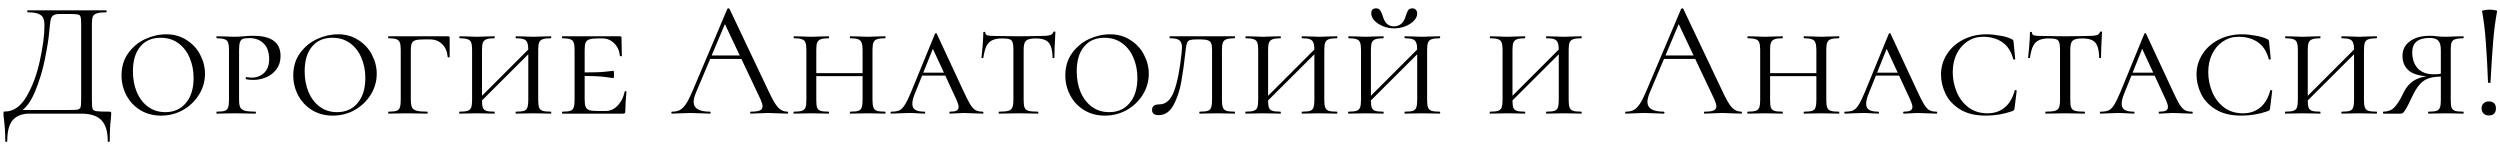 <?xml version="1.0" encoding="UTF-8"?> <svg xmlns="http://www.w3.org/2000/svg" width="242" height="14" viewBox="0 0 242 14" fill="none"><path d="M10.575 10.808C10.671 10.808 10.725 10.819 10.735 10.84C10.757 10.851 10.767 10.904 10.767 11C10.767 11.053 10.757 11.208 10.735 11.464C10.661 12.061 10.623 12.792 10.623 13.656C10.623 13.709 10.591 13.736 10.527 13.736C10.463 13.736 10.431 13.709 10.431 13.656C10.431 12.739 10.229 12.067 9.823 11.64C9.418 11.213 8.762 11 7.855 11H2.847C2.165 11 1.637 11.197 1.263 11.592C0.89 11.997 0.703 12.685 0.703 13.656C0.703 13.709 0.671 13.736 0.607 13.736C0.543 13.736 0.511 13.709 0.511 13.656C0.511 12.931 0.469 12.227 0.383 11.544C0.351 11.341 0.335 11.155 0.335 10.984C0.335 10.899 0.341 10.845 0.351 10.824C0.373 10.803 0.421 10.792 0.495 10.792C1.317 10.792 2.015 10.296 2.591 9.304C3.167 8.301 3.594 7.139 3.871 5.816C4.159 4.493 4.303 3.379 4.303 2.472C4.303 2.173 4.266 1.939 4.191 1.768C4.127 1.587 3.978 1.448 3.743 1.352C3.509 1.245 3.151 1.192 2.671 1.192C2.65 1.192 2.639 1.16 2.639 1.096C2.639 1.032 2.65 1 2.671 1H10.287C10.309 1 10.319 1.032 10.319 1.096C10.319 1.16 10.309 1.192 10.287 1.192C9.882 1.192 9.583 1.224 9.391 1.288C9.199 1.341 9.066 1.443 8.991 1.592C8.927 1.741 8.895 1.976 8.895 2.296V9.704C8.895 10.12 8.917 10.392 8.959 10.52C9.002 10.648 9.125 10.728 9.327 10.76C9.53 10.792 9.946 10.808 10.575 10.808ZM7.855 2.328C7.855 1.965 7.834 1.725 7.791 1.608C7.759 1.491 7.669 1.421 7.519 1.4C7.37 1.368 7.066 1.352 6.607 1.352H5.823C5.503 1.352 5.279 1.4 5.151 1.496C5.023 1.581 4.938 1.736 4.895 1.96C4.853 2.184 4.805 2.605 4.751 3.224C4.687 3.885 4.549 4.733 4.335 5.768C4.133 6.792 3.823 7.811 3.407 8.824C3.002 9.827 2.495 10.504 1.887 10.856V10.648H6.527C7.018 10.648 7.338 10.637 7.487 10.616C7.647 10.584 7.749 10.509 7.791 10.392C7.834 10.275 7.855 10.035 7.855 9.672V2.328ZM15.588 11.192C14.841 11.192 14.174 11.016 13.588 10.664C13.011 10.312 12.563 9.837 12.243 9.24C11.924 8.643 11.764 7.997 11.764 7.304C11.764 6.472 11.977 5.757 12.403 5.16C12.841 4.552 13.39 4.093 14.052 3.784C14.723 3.475 15.406 3.32 16.099 3.32C16.846 3.32 17.502 3.507 18.067 3.88C18.643 4.243 19.081 4.717 19.38 5.304C19.689 5.891 19.843 6.504 19.843 7.144C19.843 7.859 19.651 8.531 19.267 9.16C18.884 9.779 18.366 10.275 17.715 10.648C17.065 11.011 16.355 11.192 15.588 11.192ZM16.003 10.856C16.835 10.856 17.497 10.563 17.988 9.976C18.489 9.389 18.739 8.579 18.739 7.544C18.739 6.829 18.611 6.179 18.355 5.592C18.11 5.005 17.747 4.536 17.267 4.184C16.788 3.832 16.217 3.656 15.556 3.656C14.702 3.656 14.041 3.944 13.572 4.52C13.102 5.085 12.867 5.88 12.867 6.904C12.867 7.64 12.99 8.307 13.236 8.904C13.492 9.501 13.854 9.976 14.323 10.328C14.803 10.68 15.364 10.856 16.003 10.856ZM23.142 9.64C23.142 9.981 23.179 10.232 23.254 10.392C23.328 10.541 23.473 10.648 23.686 10.712C23.91 10.776 24.256 10.808 24.726 10.808C24.758 10.808 24.774 10.84 24.774 10.904C24.774 10.968 24.758 11 24.726 11C24.342 11 24.049 10.995 23.846 10.984L22.662 10.968L21.718 10.984C21.537 10.995 21.291 11 20.982 11C20.96 11 20.95 10.968 20.95 10.904C20.95 10.84 20.96 10.808 20.982 10.808C21.334 10.808 21.59 10.781 21.75 10.728C21.91 10.675 22.017 10.573 22.07 10.424C22.134 10.264 22.166 10.024 22.166 9.704V4.808C22.166 4.488 22.134 4.253 22.07 4.104C22.017 3.955 21.904 3.853 21.734 3.8C21.574 3.736 21.323 3.704 20.982 3.704C20.96 3.704 20.95 3.672 20.95 3.608C20.95 3.544 20.96 3.512 20.982 3.512L21.702 3.528C22.107 3.549 22.422 3.56 22.646 3.56C22.827 3.56 22.998 3.555 23.158 3.544C23.328 3.533 23.473 3.523 23.59 3.512C23.931 3.48 24.241 3.464 24.518 3.464C26.278 3.464 27.158 4.115 27.158 5.416C27.158 5.928 27.024 6.36 26.758 6.712C26.502 7.053 26.171 7.309 25.766 7.48C25.371 7.651 24.96 7.736 24.534 7.736C24.246 7.736 24.011 7.715 23.83 7.672C23.798 7.672 23.782 7.645 23.782 7.592C23.782 7.507 23.814 7.464 23.878 7.464C24.038 7.496 24.203 7.512 24.374 7.512C24.843 7.512 25.238 7.363 25.558 7.064C25.889 6.755 26.054 6.312 26.054 5.736C26.054 5.064 25.878 4.557 25.526 4.216C25.184 3.864 24.721 3.688 24.134 3.688C23.857 3.688 23.654 3.709 23.526 3.752C23.398 3.795 23.302 3.896 23.238 4.056C23.174 4.216 23.142 4.477 23.142 4.84V9.64ZM32.212 11.192C31.466 11.192 30.799 11.016 30.212 10.664C29.637 10.312 29.189 9.837 28.869 9.24C28.549 8.643 28.389 7.997 28.389 7.304C28.389 6.472 28.602 5.757 29.029 5.16C29.466 4.552 30.015 4.093 30.677 3.784C31.349 3.475 32.031 3.32 32.724 3.32C33.471 3.32 34.127 3.507 34.693 3.88C35.269 4.243 35.706 4.717 36.005 5.304C36.314 5.891 36.468 6.504 36.468 7.144C36.468 7.859 36.276 8.531 35.892 9.16C35.508 9.779 34.991 10.275 34.34 10.648C33.69 11.011 32.98 11.192 32.212 11.192ZM32.629 10.856C33.461 10.856 34.122 10.563 34.612 9.976C35.114 9.389 35.364 8.579 35.364 7.544C35.364 6.829 35.236 6.179 34.98 5.592C34.735 5.005 34.373 4.536 33.892 4.184C33.413 3.832 32.842 3.656 32.181 3.656C31.327 3.656 30.666 3.944 30.197 4.52C29.727 5.085 29.492 5.88 29.492 6.904C29.492 7.64 29.615 8.307 29.86 8.904C30.116 9.501 30.479 9.976 30.948 10.328C31.428 10.68 31.988 10.856 32.629 10.856ZM37.607 11C37.586 11 37.575 10.968 37.575 10.904C37.575 10.84 37.586 10.808 37.607 10.808C37.959 10.808 38.215 10.781 38.375 10.728C38.535 10.675 38.642 10.573 38.695 10.424C38.759 10.264 38.791 10.024 38.791 9.704V4.808C38.791 4.488 38.759 4.253 38.695 4.104C38.642 3.955 38.535 3.853 38.375 3.8C38.215 3.736 37.959 3.704 37.607 3.704C37.586 3.704 37.575 3.672 37.575 3.608C37.575 3.544 37.586 3.512 37.607 3.512H43.367C43.474 3.512 43.527 3.555 43.527 3.64V4.888V5.512C43.527 5.544 43.495 5.56 43.431 5.56C43.367 5.56 43.335 5.544 43.335 5.512C43.292 4.989 43.116 4.579 42.807 4.28C42.498 3.971 42.108 3.816 41.639 3.816H41.031C40.657 3.816 40.386 3.843 40.215 3.896C40.044 3.949 39.927 4.045 39.863 4.184C39.799 4.323 39.767 4.536 39.767 4.824V9.64C39.767 9.981 39.804 10.232 39.879 10.392C39.953 10.541 40.097 10.648 40.311 10.712C40.535 10.776 40.882 10.808 41.351 10.808C41.383 10.808 41.399 10.84 41.399 10.904C41.399 10.968 41.383 11 41.351 11C40.967 11 40.673 10.995 40.471 10.984L39.271 10.968L38.407 10.984C38.225 10.995 37.959 11 37.607 11ZM51.138 4.84C51.138 4.52 51.106 4.285 51.042 4.136C50.989 3.976 50.877 3.864 50.706 3.8C50.546 3.736 50.295 3.704 49.954 3.704C49.922 3.704 49.906 3.672 49.906 3.608C49.906 3.544 49.922 3.512 49.954 3.512L50.658 3.528C51.042 3.549 51.367 3.56 51.634 3.56C51.868 3.56 52.188 3.549 52.594 3.528L53.314 3.512C53.346 3.512 53.362 3.544 53.362 3.608C53.362 3.672 53.346 3.704 53.314 3.704C52.962 3.704 52.7 3.736 52.53 3.8C52.37 3.853 52.258 3.955 52.194 4.104C52.13 4.253 52.098 4.488 52.098 4.808V9.704C52.098 10.024 52.13 10.264 52.194 10.424C52.258 10.573 52.37 10.675 52.53 10.728C52.7 10.781 52.962 10.808 53.314 10.808C53.346 10.808 53.362 10.84 53.362 10.904C53.362 10.968 53.346 11 53.314 11C53.015 11 52.775 10.995 52.594 10.984L51.634 10.968L50.658 10.984C50.487 10.995 50.252 11 49.954 11C49.922 11 49.906 10.968 49.906 10.904C49.906 10.84 49.922 10.808 49.954 10.808C50.306 10.808 50.562 10.781 50.722 10.728C50.882 10.675 50.989 10.573 51.042 10.424C51.106 10.264 51.138 10.024 51.138 9.704V4.84ZM46.002 9.928L51.554 4.376L51.794 4.6L46.226 10.152L46.002 9.928ZM45.698 4.808C45.698 4.488 45.666 4.253 45.602 4.104C45.548 3.955 45.437 3.853 45.266 3.8C45.106 3.736 44.85 3.704 44.498 3.704C44.477 3.704 44.466 3.672 44.466 3.608C44.466 3.544 44.477 3.512 44.498 3.512L45.218 3.528C45.623 3.549 45.938 3.56 46.162 3.56C46.428 3.56 46.764 3.549 47.17 3.528L47.858 3.512C47.879 3.512 47.89 3.544 47.89 3.608C47.89 3.672 47.879 3.704 47.858 3.704C47.517 3.704 47.261 3.736 47.09 3.8C46.919 3.864 46.802 3.976 46.738 4.136C46.684 4.285 46.658 4.52 46.658 4.84V9.704C46.658 10.035 46.684 10.275 46.738 10.424C46.802 10.573 46.914 10.675 47.074 10.728C47.234 10.781 47.495 10.808 47.858 10.808C47.879 10.808 47.89 10.84 47.89 10.904C47.89 10.968 47.879 11 47.858 11C47.559 11 47.325 10.995 47.154 10.984L46.162 10.968L45.218 10.984C45.036 10.995 44.791 11 44.482 11C44.461 11 44.45 10.968 44.45 10.904C44.45 10.84 44.461 10.808 44.482 10.808C44.834 10.808 45.09 10.781 45.25 10.728C45.42 10.675 45.538 10.573 45.602 10.424C45.666 10.264 45.698 10.024 45.698 9.704V4.808ZM54.435 11C54.414 11 54.403 10.968 54.403 10.904C54.403 10.84 54.414 10.808 54.435 10.808C54.787 10.808 55.043 10.781 55.203 10.728C55.363 10.675 55.47 10.573 55.523 10.424C55.587 10.264 55.619 10.024 55.619 9.704V4.808C55.619 4.488 55.587 4.253 55.523 4.104C55.47 3.955 55.363 3.853 55.203 3.8C55.043 3.736 54.787 3.704 54.435 3.704C54.414 3.704 54.403 3.672 54.403 3.608C54.403 3.544 54.414 3.512 54.435 3.512H60.003C60.11 3.512 60.163 3.555 60.163 3.64L60.179 4.632C60.19 4.835 60.195 5.091 60.195 5.4C60.195 5.432 60.163 5.448 60.099 5.448C60.035 5.448 60.003 5.432 60.003 5.4C59.96 4.909 59.779 4.509 59.459 4.2C59.15 3.88 58.766 3.72 58.307 3.72H57.859C57.486 3.72 57.214 3.752 57.043 3.816C56.872 3.869 56.755 3.971 56.691 4.12C56.627 4.269 56.595 4.504 56.595 4.824V9.64C56.595 9.949 56.627 10.184 56.691 10.344C56.755 10.493 56.872 10.6 57.043 10.664C57.224 10.717 57.496 10.744 57.859 10.744H58.627C59.064 10.744 59.448 10.573 59.779 10.232C60.12 9.88 60.35 9.427 60.467 8.872C60.467 8.84 60.494 8.824 60.547 8.824C60.611 8.824 60.643 8.84 60.643 8.872C60.568 9.64 60.531 10.269 60.531 10.76C60.531 10.845 60.515 10.909 60.483 10.952C60.451 10.984 60.387 11 60.291 11H54.435ZM59.363 7.56C59.32 7.56 59.086 7.528 58.659 7.464C58.243 7.389 57.422 7.352 56.195 7.352V7.016C57.411 7.016 58.227 6.989 58.643 6.936C59.07 6.883 59.31 6.856 59.363 6.856C59.416 6.856 59.443 6.968 59.443 7.192C59.443 7.437 59.416 7.56 59.363 7.56ZM68.695 5.368H71.991L72.103 5.704H68.455L68.695 5.368ZM76.231 10.808C76.273 10.808 76.295 10.84 76.295 10.904C76.295 10.968 76.273 11 76.231 11C76.028 11 75.713 10.989 75.287 10.968C74.86 10.947 74.551 10.936 74.359 10.936C74.124 10.936 73.826 10.947 73.463 10.968C73.121 10.989 72.86 11 72.679 11C72.636 11 72.615 10.968 72.615 10.904C72.615 10.84 72.636 10.808 72.679 10.808C73.084 10.808 73.372 10.771 73.543 10.696C73.724 10.621 73.815 10.488 73.815 10.296C73.815 10.136 73.751 9.912 73.623 9.624L70.071 2.12L70.471 1.624L67.367 8.968C67.218 9.331 67.143 9.629 67.143 9.864C67.143 10.493 67.665 10.808 68.711 10.808C68.764 10.808 68.791 10.84 68.791 10.904C68.791 10.968 68.764 11 68.711 11C68.519 11 68.242 10.989 67.879 10.968C67.474 10.947 67.121 10.936 66.823 10.936C66.546 10.936 66.225 10.947 65.863 10.968C65.543 10.989 65.276 11 65.063 11C65.01 11 64.983 10.968 64.983 10.904C64.983 10.84 65.01 10.808 65.063 10.808C65.362 10.808 65.612 10.755 65.815 10.648C66.028 10.531 66.225 10.333 66.407 10.056C66.599 9.768 66.807 9.357 67.031 8.824L70.407 0.856C70.428 0.824 70.466 0.808 70.519 0.808C70.572 0.808 70.604 0.824 70.615 0.856L74.391 8.808C74.754 9.597 75.063 10.131 75.319 10.408C75.575 10.675 75.879 10.808 76.231 10.808ZM83.497 4.84C83.497 4.52 83.465 4.285 83.401 4.136C83.348 3.976 83.236 3.864 83.065 3.8C82.905 3.736 82.655 3.704 82.313 3.704C82.281 3.704 82.265 3.672 82.265 3.608C82.265 3.544 82.281 3.512 82.313 3.512L83.017 3.528C83.401 3.549 83.727 3.56 83.993 3.56C84.228 3.56 84.548 3.549 84.953 3.528L85.673 3.512C85.705 3.512 85.721 3.544 85.721 3.608C85.721 3.672 85.705 3.704 85.673 3.704C85.321 3.704 85.06 3.736 84.889 3.8C84.729 3.853 84.617 3.955 84.553 4.104C84.489 4.253 84.457 4.488 84.457 4.808V9.704C84.457 10.024 84.489 10.264 84.553 10.424C84.617 10.573 84.729 10.675 84.889 10.728C85.06 10.781 85.321 10.808 85.673 10.808C85.705 10.808 85.721 10.84 85.721 10.904C85.721 10.968 85.705 11 85.673 11C85.375 11 85.135 10.995 84.953 10.984L83.993 10.968L83.017 10.984C82.847 10.995 82.612 11 82.313 11C82.281 11 82.265 10.968 82.265 10.904C82.265 10.84 82.281 10.808 82.313 10.808C82.665 10.808 82.921 10.781 83.081 10.728C83.241 10.675 83.348 10.573 83.401 10.424C83.465 10.264 83.497 10.024 83.497 9.704V4.84ZM78.489 7.08H83.913V7.368H78.489V7.08ZM78.057 4.808C78.057 4.488 78.025 4.253 77.961 4.104C77.908 3.955 77.796 3.853 77.625 3.8C77.465 3.736 77.209 3.704 76.857 3.704C76.836 3.704 76.825 3.672 76.825 3.608C76.825 3.544 76.836 3.512 76.857 3.512L77.577 3.528C77.983 3.549 78.297 3.56 78.521 3.56C78.788 3.56 79.124 3.549 79.529 3.528L80.217 3.512C80.239 3.512 80.249 3.544 80.249 3.608C80.249 3.672 80.239 3.704 80.217 3.704C79.876 3.704 79.62 3.736 79.449 3.8C79.279 3.864 79.161 3.976 79.097 4.136C79.044 4.285 79.017 4.52 79.017 4.84V9.704C79.017 10.035 79.044 10.275 79.097 10.424C79.161 10.573 79.273 10.675 79.433 10.728C79.593 10.781 79.855 10.808 80.217 10.808C80.239 10.808 80.249 10.84 80.249 10.904C80.249 10.968 80.239 11 80.217 11C79.919 11 79.684 10.995 79.513 10.984L78.521 10.968L77.577 10.984C77.396 10.995 77.151 11 76.841 11C76.82 11 76.809 10.968 76.809 10.904C76.809 10.84 76.82 10.808 76.841 10.808C77.193 10.808 77.449 10.781 77.609 10.728C77.78 10.675 77.897 10.573 77.961 10.424C78.025 10.264 78.057 10.024 78.057 9.704V4.808ZM89.258 7.032H92.17L92.282 7.32H89.002L89.258 7.032ZM95.13 10.808C95.173 10.808 95.194 10.84 95.194 10.904C95.194 10.968 95.173 11 95.13 11C94.938 11 94.629 10.989 94.202 10.968C93.776 10.947 93.466 10.936 93.274 10.936C93.104 10.936 92.88 10.947 92.602 10.968C92.325 10.989 92.112 11 91.962 11C91.92 11 91.898 10.968 91.898 10.904C91.898 10.84 91.92 10.808 91.962 10.808C92.25 10.808 92.458 10.776 92.586 10.712C92.725 10.637 92.794 10.515 92.794 10.344C92.794 10.195 92.725 9.965 92.586 9.656L90.154 4.408L90.57 4.056L88.57 9.032C88.4 9.437 88.314 9.773 88.314 10.04C88.314 10.317 88.41 10.515 88.602 10.632C88.794 10.749 89.088 10.808 89.482 10.808C89.536 10.808 89.562 10.84 89.562 10.904C89.562 10.968 89.536 11 89.482 11C89.322 11 89.104 10.989 88.826 10.968C88.528 10.947 88.25 10.936 87.994 10.936C87.728 10.936 87.413 10.947 87.05 10.968C86.73 10.989 86.474 11 86.282 11C86.229 11 86.202 10.968 86.202 10.904C86.202 10.84 86.229 10.808 86.282 10.808C86.613 10.808 86.874 10.765 87.066 10.68C87.258 10.584 87.434 10.403 87.594 10.136C87.765 9.869 87.968 9.453 88.202 8.888L90.506 3.272C90.528 3.229 90.56 3.208 90.602 3.208C90.645 3.208 90.672 3.229 90.682 3.272L93.258 8.808C93.536 9.405 93.754 9.837 93.914 10.104C94.085 10.371 94.256 10.557 94.426 10.664C94.608 10.76 94.842 10.808 95.13 10.808ZM97.009 3.72C96.604 3.72 96.284 3.779 96.049 3.896C95.815 4.003 95.628 4.189 95.489 4.456C95.361 4.723 95.26 5.101 95.185 5.592C95.185 5.613 95.153 5.624 95.089 5.624C95.036 5.624 95.009 5.613 95.009 5.592C95.041 5.347 95.079 4.952 95.121 4.408C95.164 3.864 95.185 3.448 95.185 3.16C95.185 3.107 95.217 3.08 95.281 3.08C95.345 3.08 95.377 3.107 95.377 3.16C95.377 3.299 95.457 3.389 95.617 3.432C95.777 3.464 95.975 3.48 96.209 3.48C97.148 3.501 97.953 3.512 98.625 3.512L100.017 3.496C100.209 3.485 100.46 3.48 100.769 3.48C101.153 3.48 101.436 3.459 101.617 3.416C101.799 3.363 101.916 3.256 101.969 3.096C101.991 3.064 102.028 3.048 102.081 3.048C102.135 3.048 102.161 3.064 102.161 3.096C102.097 4.248 102.065 5.08 102.065 5.592C102.065 5.613 102.033 5.624 101.969 5.624C101.916 5.624 101.889 5.613 101.889 5.592C101.879 5.112 101.82 4.739 101.713 4.472C101.617 4.205 101.452 4.013 101.217 3.896C100.983 3.779 100.657 3.72 100.241 3.72C99.783 3.72 99.473 3.795 99.313 3.944C99.164 4.083 99.089 4.371 99.089 4.808V9.704C99.089 10.035 99.121 10.275 99.185 10.424C99.249 10.573 99.372 10.675 99.553 10.728C99.745 10.781 100.049 10.808 100.465 10.808C100.497 10.808 100.513 10.84 100.513 10.904C100.513 10.968 100.497 11 100.465 11C100.135 11 99.879 10.995 99.697 10.984L98.577 10.968L97.505 10.984C97.313 10.995 97.047 11 96.705 11C96.684 11 96.673 10.968 96.673 10.904C96.673 10.84 96.684 10.808 96.705 10.808C97.111 10.808 97.409 10.781 97.601 10.728C97.793 10.675 97.921 10.573 97.985 10.424C98.06 10.264 98.097 10.024 98.097 9.704V4.776C98.097 4.467 98.071 4.243 98.017 4.104C97.975 3.955 97.879 3.853 97.729 3.8C97.58 3.747 97.34 3.72 97.009 3.72ZM106.947 11.192C106.2 11.192 105.534 11.016 104.947 10.664C104.371 10.312 103.923 9.837 103.603 9.24C103.283 8.643 103.123 7.997 103.123 7.304C103.123 6.472 103.336 5.757 103.763 5.16C104.2 4.552 104.75 4.093 105.411 3.784C106.083 3.475 106.766 3.32 107.459 3.32C108.206 3.32 108.862 3.507 109.427 3.88C110.003 4.243 110.44 4.717 110.739 5.304C111.048 5.891 111.203 6.504 111.203 7.144C111.203 7.859 111.011 8.531 110.627 9.16C110.243 9.779 109.726 10.275 109.075 10.648C108.424 11.011 107.715 11.192 106.947 11.192ZM107.363 10.856C108.195 10.856 108.856 10.563 109.347 9.976C109.848 9.389 110.099 8.579 110.099 7.544C110.099 6.829 109.971 6.179 109.715 5.592C109.47 5.005 109.107 4.536 108.627 4.184C108.147 3.832 107.576 3.656 106.915 3.656C106.062 3.656 105.4 3.944 104.931 4.52C104.462 5.085 104.227 5.88 104.227 6.904C104.227 7.64 104.35 8.307 104.595 8.904C104.851 9.501 105.214 9.976 105.683 10.328C106.163 10.68 106.723 10.856 107.363 10.856ZM115.838 3.816C115.529 3.816 115.31 3.837 115.182 3.88C115.054 3.923 114.964 4.008 114.91 4.136C114.857 4.264 114.814 4.477 114.782 4.776C114.644 6.024 114.5 7.069 114.35 7.912C114.201 8.755 113.95 9.507 113.598 10.168C113.246 10.819 112.766 11.144 112.158 11.144C111.732 11.144 111.518 10.973 111.518 10.632C111.518 10.28 111.753 10.104 112.222 10.104C112.862 10.104 113.342 9.667 113.662 8.792C113.982 7.907 114.222 6.669 114.382 5.08C114.404 4.845 114.414 4.691 114.414 4.616C114.414 4.253 114.329 4.013 114.158 3.896C113.998 3.768 113.694 3.704 113.246 3.704C113.225 3.704 113.214 3.672 113.214 3.608C113.214 3.544 113.225 3.512 113.246 3.512H119.518C119.54 3.512 119.55 3.544 119.55 3.608C119.55 3.672 119.54 3.704 119.518 3.704C119.156 3.704 118.889 3.736 118.718 3.8C118.558 3.853 118.446 3.955 118.382 4.104C118.318 4.253 118.286 4.488 118.286 4.808V9.704C118.286 10.024 118.318 10.264 118.382 10.424C118.446 10.573 118.558 10.675 118.718 10.728C118.889 10.781 119.156 10.808 119.518 10.808C119.54 10.808 119.55 10.84 119.55 10.904C119.55 10.968 119.54 11 119.518 11C119.209 11 118.964 10.995 118.782 10.984L117.822 10.968L116.846 10.984C116.676 10.995 116.441 11 116.142 11C116.11 11 116.094 10.968 116.094 10.904C116.094 10.84 116.11 10.808 116.142 10.808C116.494 10.808 116.75 10.781 116.91 10.728C117.07 10.675 117.177 10.573 117.23 10.424C117.294 10.264 117.326 10.024 117.326 9.704V4.84C117.326 4.552 117.3 4.339 117.246 4.2C117.193 4.061 117.092 3.965 116.942 3.912C116.793 3.848 116.564 3.816 116.254 3.816H115.838ZM127.232 4.84C127.232 4.52 127.2 4.285 127.136 4.136C127.082 3.976 126.97 3.864 126.8 3.8C126.64 3.736 126.389 3.704 126.048 3.704C126.016 3.704 126 3.672 126 3.608C126 3.544 126.016 3.512 126.048 3.512L126.752 3.528C127.136 3.549 127.461 3.56 127.728 3.56C127.962 3.56 128.282 3.549 128.688 3.528L129.408 3.512C129.44 3.512 129.456 3.544 129.456 3.608C129.456 3.672 129.44 3.704 129.408 3.704C129.056 3.704 128.794 3.736 128.624 3.8C128.464 3.853 128.352 3.955 128.288 4.104C128.224 4.253 128.192 4.488 128.192 4.808V9.704C128.192 10.024 128.224 10.264 128.288 10.424C128.352 10.573 128.464 10.675 128.624 10.728C128.794 10.781 129.056 10.808 129.408 10.808C129.44 10.808 129.456 10.84 129.456 10.904C129.456 10.968 129.44 11 129.408 11C129.109 11 128.869 10.995 128.688 10.984L127.728 10.968L126.752 10.984C126.581 10.995 126.346 11 126.048 11C126.016 11 126 10.968 126 10.904C126 10.84 126.016 10.808 126.048 10.808C126.4 10.808 126.656 10.781 126.816 10.728C126.976 10.675 127.082 10.573 127.136 10.424C127.2 10.264 127.232 10.024 127.232 9.704V4.84ZM122.096 9.928L127.648 4.376L127.888 4.6L122.32 10.152L122.096 9.928ZM121.792 4.808C121.792 4.488 121.76 4.253 121.696 4.104C121.642 3.955 121.53 3.853 121.36 3.8C121.2 3.736 120.944 3.704 120.592 3.704C120.57 3.704 120.56 3.672 120.56 3.608C120.56 3.544 120.57 3.512 120.592 3.512L121.312 3.528C121.717 3.549 122.032 3.56 122.256 3.56C122.522 3.56 122.858 3.549 123.264 3.528L123.952 3.512C123.973 3.512 123.984 3.544 123.984 3.608C123.984 3.672 123.973 3.704 123.952 3.704C123.61 3.704 123.354 3.736 123.184 3.8C123.013 3.864 122.896 3.976 122.832 4.136C122.778 4.285 122.752 4.52 122.752 4.84V9.704C122.752 10.035 122.778 10.275 122.832 10.424C122.896 10.573 123.008 10.675 123.168 10.728C123.328 10.781 123.589 10.808 123.952 10.808C123.973 10.808 123.984 10.84 123.984 10.904C123.984 10.968 123.973 11 123.952 11C123.653 11 123.418 10.995 123.248 10.984L122.256 10.968L121.312 10.984C121.13 10.995 120.885 11 120.576 11C120.554 11 120.544 10.968 120.544 10.904C120.544 10.84 120.554 10.808 120.576 10.808C120.928 10.808 121.184 10.781 121.344 10.728C121.514 10.675 121.632 10.573 121.696 10.424C121.76 10.264 121.792 10.024 121.792 9.704V4.808ZM137.185 4.84C137.185 4.52 137.153 4.285 137.089 4.136C137.035 3.976 136.923 3.864 136.753 3.8C136.593 3.736 136.342 3.704 136.001 3.704C135.969 3.704 135.953 3.672 135.953 3.608C135.953 3.544 135.969 3.512 136.001 3.512L136.705 3.528C137.089 3.549 137.414 3.56 137.681 3.56C137.915 3.56 138.235 3.549 138.641 3.528L139.361 3.512C139.393 3.512 139.409 3.544 139.409 3.608C139.409 3.672 139.393 3.704 139.361 3.704C139.009 3.704 138.747 3.736 138.577 3.8C138.417 3.853 138.305 3.955 138.241 4.104C138.177 4.253 138.145 4.488 138.145 4.808V9.704C138.145 10.024 138.177 10.264 138.241 10.424C138.305 10.573 138.417 10.675 138.577 10.728C138.747 10.781 139.009 10.808 139.361 10.808C139.393 10.808 139.409 10.84 139.409 10.904C139.409 10.968 139.393 11 139.361 11C139.062 11 138.822 10.995 138.641 10.984L137.681 10.968L136.705 10.984C136.534 10.995 136.299 11 136.001 11C135.969 11 135.953 10.968 135.953 10.904C135.953 10.84 135.969 10.808 136.001 10.808C136.353 10.808 136.609 10.781 136.769 10.728C136.929 10.675 137.035 10.573 137.089 10.424C137.153 10.264 137.185 10.024 137.185 9.704V4.84ZM132.049 9.928L137.601 4.376L137.841 4.6L132.273 10.152L132.049 9.928ZM131.745 4.808C131.745 4.488 131.713 4.253 131.649 4.104C131.595 3.955 131.483 3.853 131.313 3.8C131.153 3.736 130.897 3.704 130.545 3.704C130.523 3.704 130.513 3.672 130.513 3.608C130.513 3.544 130.523 3.512 130.545 3.512L131.265 3.528C131.67 3.549 131.985 3.56 132.209 3.56C132.475 3.56 132.811 3.549 133.217 3.528L133.905 3.512C133.926 3.512 133.937 3.544 133.937 3.608C133.937 3.672 133.926 3.704 133.905 3.704C133.563 3.704 133.307 3.736 133.137 3.8C132.966 3.864 132.849 3.976 132.785 4.136C132.731 4.285 132.705 4.52 132.705 4.84V9.704C132.705 10.035 132.731 10.275 132.785 10.424C132.849 10.573 132.961 10.675 133.121 10.728C133.281 10.781 133.542 10.808 133.905 10.808C133.926 10.808 133.937 10.84 133.937 10.904C133.937 10.968 133.926 11 133.905 11C133.606 11 133.371 10.995 133.201 10.984L132.209 10.968L131.265 10.984C131.083 10.995 130.838 11 130.529 11C130.507 11 130.497 10.968 130.497 10.904C130.497 10.84 130.507 10.808 130.529 10.808C130.881 10.808 131.137 10.781 131.297 10.728C131.467 10.675 131.585 10.573 131.649 10.424C131.713 10.264 131.745 10.024 131.745 9.704V4.808ZM134.929 2.552C135.227 2.552 135.473 2.461 135.665 2.28C135.857 2.099 135.99 1.864 136.065 1.576C136.139 1.32 136.219 1.128 136.305 1C136.39 0.872 136.529 0.808 136.721 0.808C136.87 0.808 136.982 0.856 137.057 0.952C137.142 1.037 137.185 1.155 137.185 1.304C137.185 1.549 137.078 1.784 136.865 2.008C136.651 2.232 136.369 2.413 136.017 2.552C135.675 2.68 135.318 2.744 134.945 2.744C134.571 2.744 134.214 2.675 133.873 2.536C133.531 2.397 133.254 2.216 133.041 1.992C132.838 1.768 132.737 1.533 132.737 1.288C132.737 0.968 132.891 0.808 133.201 0.808C133.393 0.808 133.526 0.872 133.601 1C133.686 1.117 133.771 1.309 133.857 1.576C134.038 2.227 134.395 2.552 134.929 2.552ZM150.888 4.84C150.888 4.52 150.856 4.285 150.792 4.136C150.739 3.976 150.627 3.864 150.456 3.8C150.296 3.736 150.045 3.704 149.704 3.704C149.672 3.704 149.656 3.672 149.656 3.608C149.656 3.544 149.672 3.512 149.704 3.512L150.408 3.528C150.792 3.549 151.117 3.56 151.384 3.56C151.619 3.56 151.939 3.549 152.344 3.528L153.064 3.512C153.096 3.512 153.112 3.544 153.112 3.608C153.112 3.672 153.096 3.704 153.064 3.704C152.712 3.704 152.451 3.736 152.28 3.8C152.12 3.853 152.008 3.955 151.944 4.104C151.88 4.253 151.848 4.488 151.848 4.808V9.704C151.848 10.024 151.88 10.264 151.944 10.424C152.008 10.573 152.12 10.675 152.28 10.728C152.451 10.781 152.712 10.808 153.064 10.808C153.096 10.808 153.112 10.84 153.112 10.904C153.112 10.968 153.096 11 153.064 11C152.765 11 152.525 10.995 152.344 10.984L151.384 10.968L150.408 10.984C150.237 10.995 150.003 11 149.704 11C149.672 11 149.656 10.968 149.656 10.904C149.656 10.84 149.672 10.808 149.704 10.808C150.056 10.808 150.312 10.781 150.472 10.728C150.632 10.675 150.739 10.573 150.792 10.424C150.856 10.264 150.888 10.024 150.888 9.704V4.84ZM145.752 9.928L151.304 4.376L151.544 4.6L145.976 10.152L145.752 9.928ZM145.448 4.808C145.448 4.488 145.416 4.253 145.352 4.104C145.299 3.955 145.187 3.853 145.016 3.8C144.856 3.736 144.6 3.704 144.248 3.704C144.227 3.704 144.216 3.672 144.216 3.608C144.216 3.544 144.227 3.512 144.248 3.512L144.968 3.528C145.373 3.549 145.688 3.56 145.912 3.56C146.179 3.56 146.515 3.549 146.92 3.528L147.608 3.512C147.629 3.512 147.64 3.544 147.64 3.608C147.64 3.672 147.629 3.704 147.608 3.704C147.267 3.704 147.011 3.736 146.84 3.8C146.669 3.864 146.552 3.976 146.488 4.136C146.435 4.285 146.408 4.52 146.408 4.84V9.704C146.408 10.035 146.435 10.275 146.488 10.424C146.552 10.573 146.664 10.675 146.824 10.728C146.984 10.781 147.245 10.808 147.608 10.808C147.629 10.808 147.64 10.84 147.64 10.904C147.64 10.968 147.629 11 147.608 11C147.309 11 147.075 10.995 146.904 10.984L145.912 10.968L144.968 10.984C144.787 10.995 144.541 11 144.232 11C144.211 11 144.2 10.968 144.2 10.904C144.2 10.84 144.211 10.808 144.232 10.808C144.584 10.808 144.84 10.781 145 10.728C145.171 10.675 145.288 10.573 145.352 10.424C145.416 10.264 145.448 10.024 145.448 9.704V4.808ZM161.023 5.368H164.319L164.431 5.704H160.783L161.023 5.368ZM168.559 10.808C168.602 10.808 168.623 10.84 168.623 10.904C168.623 10.968 168.602 11 168.559 11C168.356 11 168.042 10.989 167.615 10.968C167.188 10.947 166.879 10.936 166.687 10.936C166.452 10.936 166.154 10.947 165.791 10.968C165.45 10.989 165.188 11 165.007 11C164.964 11 164.943 10.968 164.943 10.904C164.943 10.84 164.964 10.808 165.007 10.808C165.412 10.808 165.7 10.771 165.871 10.696C166.052 10.621 166.143 10.488 166.143 10.296C166.143 10.136 166.079 9.912 165.951 9.624L162.399 2.12L162.799 1.624L159.695 8.968C159.546 9.331 159.471 9.629 159.471 9.864C159.471 10.493 159.994 10.808 161.039 10.808C161.092 10.808 161.119 10.84 161.119 10.904C161.119 10.968 161.092 11 161.039 11C160.847 11 160.57 10.989 160.207 10.968C159.802 10.947 159.45 10.936 159.151 10.936C158.874 10.936 158.554 10.947 158.191 10.968C157.871 10.989 157.604 11 157.391 11C157.338 11 157.311 10.968 157.311 10.904C157.311 10.84 157.338 10.808 157.391 10.808C157.69 10.808 157.94 10.755 158.143 10.648C158.356 10.531 158.554 10.333 158.735 10.056C158.927 9.768 159.135 9.357 159.359 8.824L162.735 0.856C162.756 0.824 162.794 0.808 162.847 0.808C162.9 0.808 162.932 0.824 162.943 0.856L166.719 8.808C167.082 9.597 167.391 10.131 167.647 10.408C167.903 10.675 168.207 10.808 168.559 10.808ZM175.825 4.84C175.825 4.52 175.793 4.285 175.729 4.136C175.676 3.976 175.564 3.864 175.393 3.8C175.233 3.736 174.983 3.704 174.641 3.704C174.609 3.704 174.593 3.672 174.593 3.608C174.593 3.544 174.609 3.512 174.641 3.512L175.345 3.528C175.729 3.549 176.055 3.56 176.321 3.56C176.556 3.56 176.876 3.549 177.281 3.528L178.001 3.512C178.033 3.512 178.049 3.544 178.049 3.608C178.049 3.672 178.033 3.704 178.001 3.704C177.649 3.704 177.388 3.736 177.217 3.8C177.057 3.853 176.945 3.955 176.881 4.104C176.817 4.253 176.785 4.488 176.785 4.808V9.704C176.785 10.024 176.817 10.264 176.881 10.424C176.945 10.573 177.057 10.675 177.217 10.728C177.388 10.781 177.649 10.808 178.001 10.808C178.033 10.808 178.049 10.84 178.049 10.904C178.049 10.968 178.033 11 178.001 11C177.703 11 177.463 10.995 177.281 10.984L176.321 10.968L175.345 10.984C175.175 10.995 174.94 11 174.641 11C174.609 11 174.593 10.968 174.593 10.904C174.593 10.84 174.609 10.808 174.641 10.808C174.993 10.808 175.249 10.781 175.409 10.728C175.569 10.675 175.676 10.573 175.729 10.424C175.793 10.264 175.825 10.024 175.825 9.704V4.84ZM170.817 7.08H176.241V7.368H170.817V7.08ZM170.385 4.808C170.385 4.488 170.353 4.253 170.289 4.104C170.236 3.955 170.124 3.853 169.953 3.8C169.793 3.736 169.537 3.704 169.185 3.704C169.164 3.704 169.153 3.672 169.153 3.608C169.153 3.544 169.164 3.512 169.185 3.512L169.905 3.528C170.311 3.549 170.625 3.56 170.849 3.56C171.116 3.56 171.452 3.549 171.857 3.528L172.545 3.512C172.567 3.512 172.577 3.544 172.577 3.608C172.577 3.672 172.567 3.704 172.545 3.704C172.204 3.704 171.948 3.736 171.777 3.8C171.607 3.864 171.489 3.976 171.425 4.136C171.372 4.285 171.345 4.52 171.345 4.84V9.704C171.345 10.035 171.372 10.275 171.425 10.424C171.489 10.573 171.601 10.675 171.761 10.728C171.921 10.781 172.183 10.808 172.545 10.808C172.567 10.808 172.577 10.84 172.577 10.904C172.577 10.968 172.567 11 172.545 11C172.247 11 172.012 10.995 171.841 10.984L170.849 10.968L169.905 10.984C169.724 10.995 169.479 11 169.169 11C169.148 11 169.137 10.968 169.137 10.904C169.137 10.84 169.148 10.808 169.169 10.808C169.521 10.808 169.777 10.781 169.937 10.728C170.108 10.675 170.225 10.573 170.289 10.424C170.353 10.264 170.385 10.024 170.385 9.704V4.808ZM181.587 7.032H184.499L184.611 7.32H181.331L181.587 7.032ZM187.459 10.808C187.501 10.808 187.523 10.84 187.523 10.904C187.523 10.968 187.501 11 187.459 11C187.267 11 186.957 10.989 186.531 10.968C186.104 10.947 185.795 10.936 185.603 10.936C185.432 10.936 185.208 10.947 184.931 10.968C184.653 10.989 184.44 11 184.291 11C184.248 11 184.227 10.968 184.227 10.904C184.227 10.84 184.248 10.808 184.291 10.808C184.579 10.808 184.787 10.776 184.915 10.712C185.053 10.637 185.123 10.515 185.123 10.344C185.123 10.195 185.053 9.965 184.915 9.656L182.483 4.408L182.899 4.056L180.899 9.032C180.728 9.437 180.643 9.773 180.643 10.04C180.643 10.317 180.739 10.515 180.931 10.632C181.123 10.749 181.416 10.808 181.811 10.808C181.864 10.808 181.891 10.84 181.891 10.904C181.891 10.968 181.864 11 181.811 11C181.651 11 181.432 10.989 181.155 10.968C180.856 10.947 180.579 10.936 180.323 10.936C180.056 10.936 179.741 10.947 179.379 10.968C179.059 10.989 178.803 11 178.611 11C178.557 11 178.53 10.968 178.53 10.904C178.53 10.84 178.557 10.808 178.611 10.808C178.941 10.808 179.203 10.765 179.395 10.68C179.587 10.584 179.763 10.403 179.923 10.136C180.093 9.869 180.296 9.453 180.531 8.888L182.835 3.272C182.856 3.229 182.888 3.208 182.931 3.208C182.973 3.208 183 3.229 183.011 3.272L185.587 8.808C185.864 9.405 186.083 9.837 186.243 10.104C186.413 10.371 186.584 10.557 186.755 10.664C186.936 10.76 187.171 10.808 187.459 10.808ZM192.289 3.32C192.694 3.32 193.126 3.363 193.585 3.448C194.054 3.523 194.433 3.635 194.721 3.784C194.795 3.816 194.843 3.848 194.865 3.88C194.886 3.912 194.902 3.971 194.913 4.056L195.073 5.704C195.073 5.736 195.041 5.757 194.977 5.768C194.923 5.779 194.891 5.763 194.881 5.72C194.689 4.984 194.337 4.44 193.825 4.088C193.323 3.736 192.699 3.56 191.953 3.56C191.398 3.56 190.897 3.709 190.449 4.008C190.001 4.307 189.649 4.717 189.393 5.24C189.147 5.752 189.025 6.333 189.025 6.984C189.025 7.645 189.153 8.285 189.409 8.904C189.665 9.512 190.043 10.008 190.545 10.392C191.057 10.776 191.67 10.968 192.385 10.968C193.035 10.968 193.585 10.787 194.033 10.424C194.491 10.061 194.822 9.507 195.025 8.76C195.025 8.728 195.051 8.712 195.105 8.712C195.126 8.712 195.147 8.723 195.169 8.744C195.201 8.755 195.217 8.765 195.217 8.776L195.009 10.472C194.998 10.557 194.982 10.616 194.961 10.648C194.939 10.68 194.881 10.717 194.785 10.76C193.963 11.048 193.11 11.192 192.225 11.192C191.211 11.192 190.379 10.989 189.729 10.584C189.078 10.179 188.609 9.672 188.321 9.064C188.033 8.456 187.889 7.843 187.889 7.224C187.889 6.499 188.081 5.837 188.465 5.24C188.849 4.643 189.377 4.173 190.049 3.832C190.721 3.491 191.467 3.32 192.289 3.32ZM198.322 3.72C197.917 3.72 197.597 3.779 197.362 3.896C197.127 4.003 196.941 4.189 196.802 4.456C196.674 4.723 196.573 5.101 196.498 5.592C196.498 5.613 196.466 5.624 196.402 5.624C196.349 5.624 196.322 5.613 196.322 5.592C196.354 5.347 196.391 4.952 196.434 4.408C196.477 3.864 196.498 3.448 196.498 3.16C196.498 3.107 196.53 3.08 196.594 3.08C196.658 3.08 196.69 3.107 196.69 3.16C196.69 3.299 196.77 3.389 196.93 3.432C197.09 3.464 197.287 3.48 197.522 3.48C198.461 3.501 199.266 3.512 199.938 3.512L201.33 3.496C201.522 3.485 201.773 3.48 202.082 3.48C202.466 3.48 202.749 3.459 202.93 3.416C203.111 3.363 203.229 3.256 203.282 3.096C203.303 3.064 203.341 3.048 203.394 3.048C203.447 3.048 203.474 3.064 203.474 3.096C203.41 4.248 203.378 5.08 203.378 5.592C203.378 5.613 203.346 5.624 203.282 5.624C203.229 5.624 203.202 5.613 203.202 5.592C203.191 5.112 203.133 4.739 203.026 4.472C202.93 4.205 202.765 4.013 202.53 3.896C202.295 3.779 201.97 3.72 201.554 3.72C201.095 3.72 200.786 3.795 200.626 3.944C200.477 4.083 200.402 4.371 200.402 4.808V9.704C200.402 10.035 200.434 10.275 200.498 10.424C200.562 10.573 200.685 10.675 200.866 10.728C201.058 10.781 201.362 10.808 201.778 10.808C201.81 10.808 201.826 10.84 201.826 10.904C201.826 10.968 201.81 11 201.778 11C201.447 11 201.191 10.995 201.01 10.984L199.89 10.968L198.818 10.984C198.626 10.995 198.359 11 198.018 11C197.997 11 197.986 10.968 197.986 10.904C197.986 10.84 197.997 10.808 198.018 10.808C198.423 10.808 198.722 10.781 198.914 10.728C199.106 10.675 199.234 10.573 199.298 10.424C199.373 10.264 199.41 10.024 199.41 9.704V4.776C199.41 4.467 199.383 4.243 199.33 4.104C199.287 3.955 199.191 3.853 199.042 3.8C198.893 3.747 198.653 3.72 198.322 3.72ZM206.321 7.032H209.233L209.345 7.32H206.065L206.321 7.032ZM212.193 10.808C212.236 10.808 212.257 10.84 212.257 10.904C212.257 10.968 212.236 11 212.193 11C212.001 11 211.692 10.989 211.265 10.968C210.838 10.947 210.529 10.936 210.337 10.936C210.166 10.936 209.942 10.947 209.665 10.968C209.388 10.989 209.174 11 209.025 11C208.982 11 208.961 10.968 208.961 10.904C208.961 10.84 208.982 10.808 209.025 10.808C209.313 10.808 209.521 10.776 209.649 10.712C209.788 10.637 209.857 10.515 209.857 10.344C209.857 10.195 209.788 9.965 209.649 9.656L207.217 4.408L207.633 4.056L205.633 9.032C205.462 9.437 205.377 9.773 205.377 10.04C205.377 10.317 205.473 10.515 205.665 10.632C205.857 10.749 206.15 10.808 206.545 10.808C206.598 10.808 206.625 10.84 206.625 10.904C206.625 10.968 206.598 11 206.545 11C206.385 11 206.166 10.989 205.889 10.968C205.59 10.947 205.313 10.936 205.057 10.936C204.79 10.936 204.476 10.947 204.113 10.968C203.793 10.989 203.537 11 203.345 11C203.292 11 203.265 10.968 203.265 10.904C203.265 10.84 203.292 10.808 203.345 10.808C203.676 10.808 203.937 10.765 204.129 10.68C204.321 10.584 204.497 10.403 204.657 10.136C204.828 9.869 205.03 9.453 205.265 8.888L207.569 3.272C207.59 3.229 207.622 3.208 207.665 3.208C207.708 3.208 207.734 3.229 207.745 3.272L210.321 8.808C210.598 9.405 210.817 9.837 210.977 10.104C211.148 10.371 211.318 10.557 211.489 10.664C211.67 10.76 211.905 10.808 212.193 10.808ZM217.023 3.32C217.428 3.32 217.86 3.363 218.319 3.448C218.788 3.523 219.167 3.635 219.455 3.784C219.53 3.816 219.578 3.848 219.599 3.88C219.62 3.912 219.636 3.971 219.647 4.056L219.807 5.704C219.807 5.736 219.775 5.757 219.711 5.768C219.658 5.779 219.626 5.763 219.615 5.72C219.423 4.984 219.071 4.44 218.559 4.088C218.058 3.736 217.434 3.56 216.687 3.56C216.132 3.56 215.631 3.709 215.183 4.008C214.735 4.307 214.383 4.717 214.127 5.24C213.882 5.752 213.759 6.333 213.759 6.984C213.759 7.645 213.887 8.285 214.143 8.904C214.399 9.512 214.778 10.008 215.279 10.392C215.791 10.776 216.404 10.968 217.119 10.968C217.77 10.968 218.319 10.787 218.767 10.424C219.226 10.061 219.556 9.507 219.759 8.76C219.759 8.728 219.786 8.712 219.839 8.712C219.86 8.712 219.882 8.723 219.903 8.744C219.935 8.755 219.951 8.765 219.951 8.776L219.743 10.472C219.732 10.557 219.716 10.616 219.695 10.648C219.674 10.68 219.615 10.717 219.519 10.76C218.698 11.048 217.844 11.192 216.959 11.192C215.946 11.192 215.114 10.989 214.463 10.584C213.812 10.179 213.343 9.672 213.055 9.064C212.767 8.456 212.623 7.843 212.623 7.224C212.623 6.499 212.815 5.837 213.199 5.24C213.583 4.643 214.111 4.173 214.783 3.832C215.455 3.491 216.202 3.32 217.023 3.32ZM227.872 4.84C227.872 4.52 227.84 4.285 227.776 4.136C227.723 3.976 227.611 3.864 227.44 3.8C227.28 3.736 227.03 3.704 226.688 3.704C226.656 3.704 226.64 3.672 226.64 3.608C226.64 3.544 226.656 3.512 226.688 3.512L227.392 3.528C227.776 3.549 228.102 3.56 228.368 3.56C228.603 3.56 228.923 3.549 229.328 3.528L230.048 3.512C230.08 3.512 230.096 3.544 230.096 3.608C230.096 3.672 230.08 3.704 230.048 3.704C229.696 3.704 229.435 3.736 229.264 3.8C229.104 3.853 228.992 3.955 228.928 4.104C228.864 4.253 228.832 4.488 228.832 4.808V9.704C228.832 10.024 228.864 10.264 228.928 10.424C228.992 10.573 229.104 10.675 229.264 10.728C229.435 10.781 229.696 10.808 230.048 10.808C230.08 10.808 230.096 10.84 230.096 10.904C230.096 10.968 230.08 11 230.048 11C229.75 11 229.51 10.995 229.328 10.984L228.368 10.968L227.392 10.984C227.222 10.995 226.987 11 226.688 11C226.656 11 226.64 10.968 226.64 10.904C226.64 10.84 226.656 10.808 226.688 10.808C227.04 10.808 227.296 10.781 227.456 10.728C227.616 10.675 227.723 10.573 227.776 10.424C227.84 10.264 227.872 10.024 227.872 9.704V4.84ZM222.736 9.928L228.288 4.376L228.528 4.6L222.96 10.152L222.736 9.928ZM222.432 4.808C222.432 4.488 222.4 4.253 222.336 4.104C222.283 3.955 222.171 3.853 222 3.8C221.84 3.736 221.584 3.704 221.232 3.704C221.211 3.704 221.2 3.672 221.2 3.608C221.2 3.544 221.211 3.512 221.232 3.512L221.952 3.528C222.358 3.549 222.672 3.56 222.896 3.56C223.163 3.56 223.499 3.549 223.904 3.528L224.592 3.512C224.614 3.512 224.624 3.544 224.624 3.608C224.624 3.672 224.614 3.704 224.592 3.704C224.251 3.704 223.995 3.736 223.824 3.8C223.654 3.864 223.536 3.976 223.472 4.136C223.419 4.285 223.392 4.52 223.392 4.84V9.704C223.392 10.035 223.419 10.275 223.472 10.424C223.536 10.573 223.648 10.675 223.808 10.728C223.968 10.781 224.23 10.808 224.592 10.808C224.614 10.808 224.624 10.84 224.624 10.904C224.624 10.968 224.614 11 224.592 11C224.294 11 224.059 10.995 223.888 10.984L222.896 10.968L221.952 10.984C221.771 10.995 221.526 11 221.216 11C221.195 11 221.184 10.968 221.184 10.904C221.184 10.84 221.195 10.808 221.216 10.808C221.568 10.808 221.824 10.781 221.984 10.728C222.155 10.675 222.272 10.573 222.336 10.424C222.4 10.264 222.432 10.024 222.432 9.704V4.808ZM230.705 11C230.684 11 230.673 10.968 230.673 10.904C230.673 10.84 230.684 10.808 230.705 10.808C231.143 10.808 231.495 10.675 231.761 10.408C232.028 10.131 232.289 9.731 232.545 9.208C232.844 8.536 233.228 8.061 233.697 7.784C234.177 7.496 234.78 7.352 235.505 7.352L235.617 7.416C234.519 7.416 233.735 7.245 233.265 6.904C232.796 6.552 232.561 6.056 232.561 5.416C232.561 4.819 232.801 4.344 233.281 3.992C233.761 3.64 234.407 3.464 235.217 3.464C235.431 3.464 235.655 3.48 235.889 3.512C235.985 3.523 236.103 3.533 236.241 3.544C236.391 3.555 236.567 3.56 236.769 3.56C237.015 3.56 237.329 3.549 237.713 3.528L238.449 3.512C238.471 3.512 238.481 3.544 238.481 3.608C238.481 3.672 238.471 3.704 238.449 3.704C238.097 3.704 237.836 3.736 237.665 3.8C237.495 3.853 237.377 3.955 237.313 4.104C237.26 4.253 237.233 4.488 237.233 4.808V9.704C237.233 10.024 237.26 10.264 237.313 10.424C237.377 10.573 237.489 10.675 237.649 10.728C237.82 10.781 238.087 10.808 238.449 10.808C238.471 10.808 238.481 10.84 238.481 10.904C238.481 10.968 238.471 11 238.449 11C238.14 11 237.895 10.995 237.713 10.984L236.769 10.968L235.777 10.984C235.607 10.995 235.372 11 235.073 11C235.052 11 235.041 10.968 235.041 10.904C235.041 10.84 235.052 10.808 235.073 10.808C235.436 10.808 235.697 10.781 235.857 10.728C236.017 10.675 236.124 10.573 236.177 10.424C236.241 10.275 236.273 10.035 236.273 9.704V4.84C236.273 4.403 236.188 4.099 236.017 3.928C235.857 3.757 235.585 3.672 235.201 3.672C234.071 3.672 233.505 4.136 233.505 5.064C233.505 5.704 233.681 6.221 234.033 6.616C234.396 7 234.913 7.192 235.585 7.192C235.745 7.192 235.916 7.181 236.097 7.16C236.289 7.139 236.439 7.112 236.545 7.08L236.513 7.416C235.959 7.405 235.511 7.453 235.169 7.56C234.828 7.656 234.524 7.848 234.257 8.136C234.001 8.413 233.74 8.835 233.473 9.4C233.249 9.88 233.073 10.232 232.945 10.456C232.817 10.68 232.716 10.829 232.641 10.904C232.577 10.968 232.503 11 232.417 11H230.705ZM240.264 1.08C240.253 1.037 240.328 1.005 240.488 0.984C240.648 0.952 240.818 0.936 241 0.936C241.181 0.936 241.346 0.952 241.496 0.984C241.656 1.005 241.73 1.037 241.72 1.08C241.549 1.997 241.421 2.979 241.336 4.024C241.25 5.069 241.165 6.387 241.08 7.976C241.08 8.008 241.042 8.024 240.968 8.024C240.882 8.024 240.84 8.008 240.84 7.976C240.786 6.525 240.717 5.245 240.632 4.136C240.557 3.027 240.434 2.008 240.264 1.08ZM240.92 11.176C240.706 11.176 240.536 11.112 240.408 10.984C240.28 10.856 240.216 10.691 240.216 10.488C240.216 10.285 240.28 10.125 240.408 10.008C240.536 9.88 240.706 9.816 240.92 9.816C241.144 9.816 241.314 9.875 241.432 9.992C241.549 10.109 241.608 10.275 241.608 10.488C241.608 10.701 241.549 10.872 241.432 11C241.314 11.117 241.144 11.176 240.92 11.176Z" fill="black"></path></svg> 